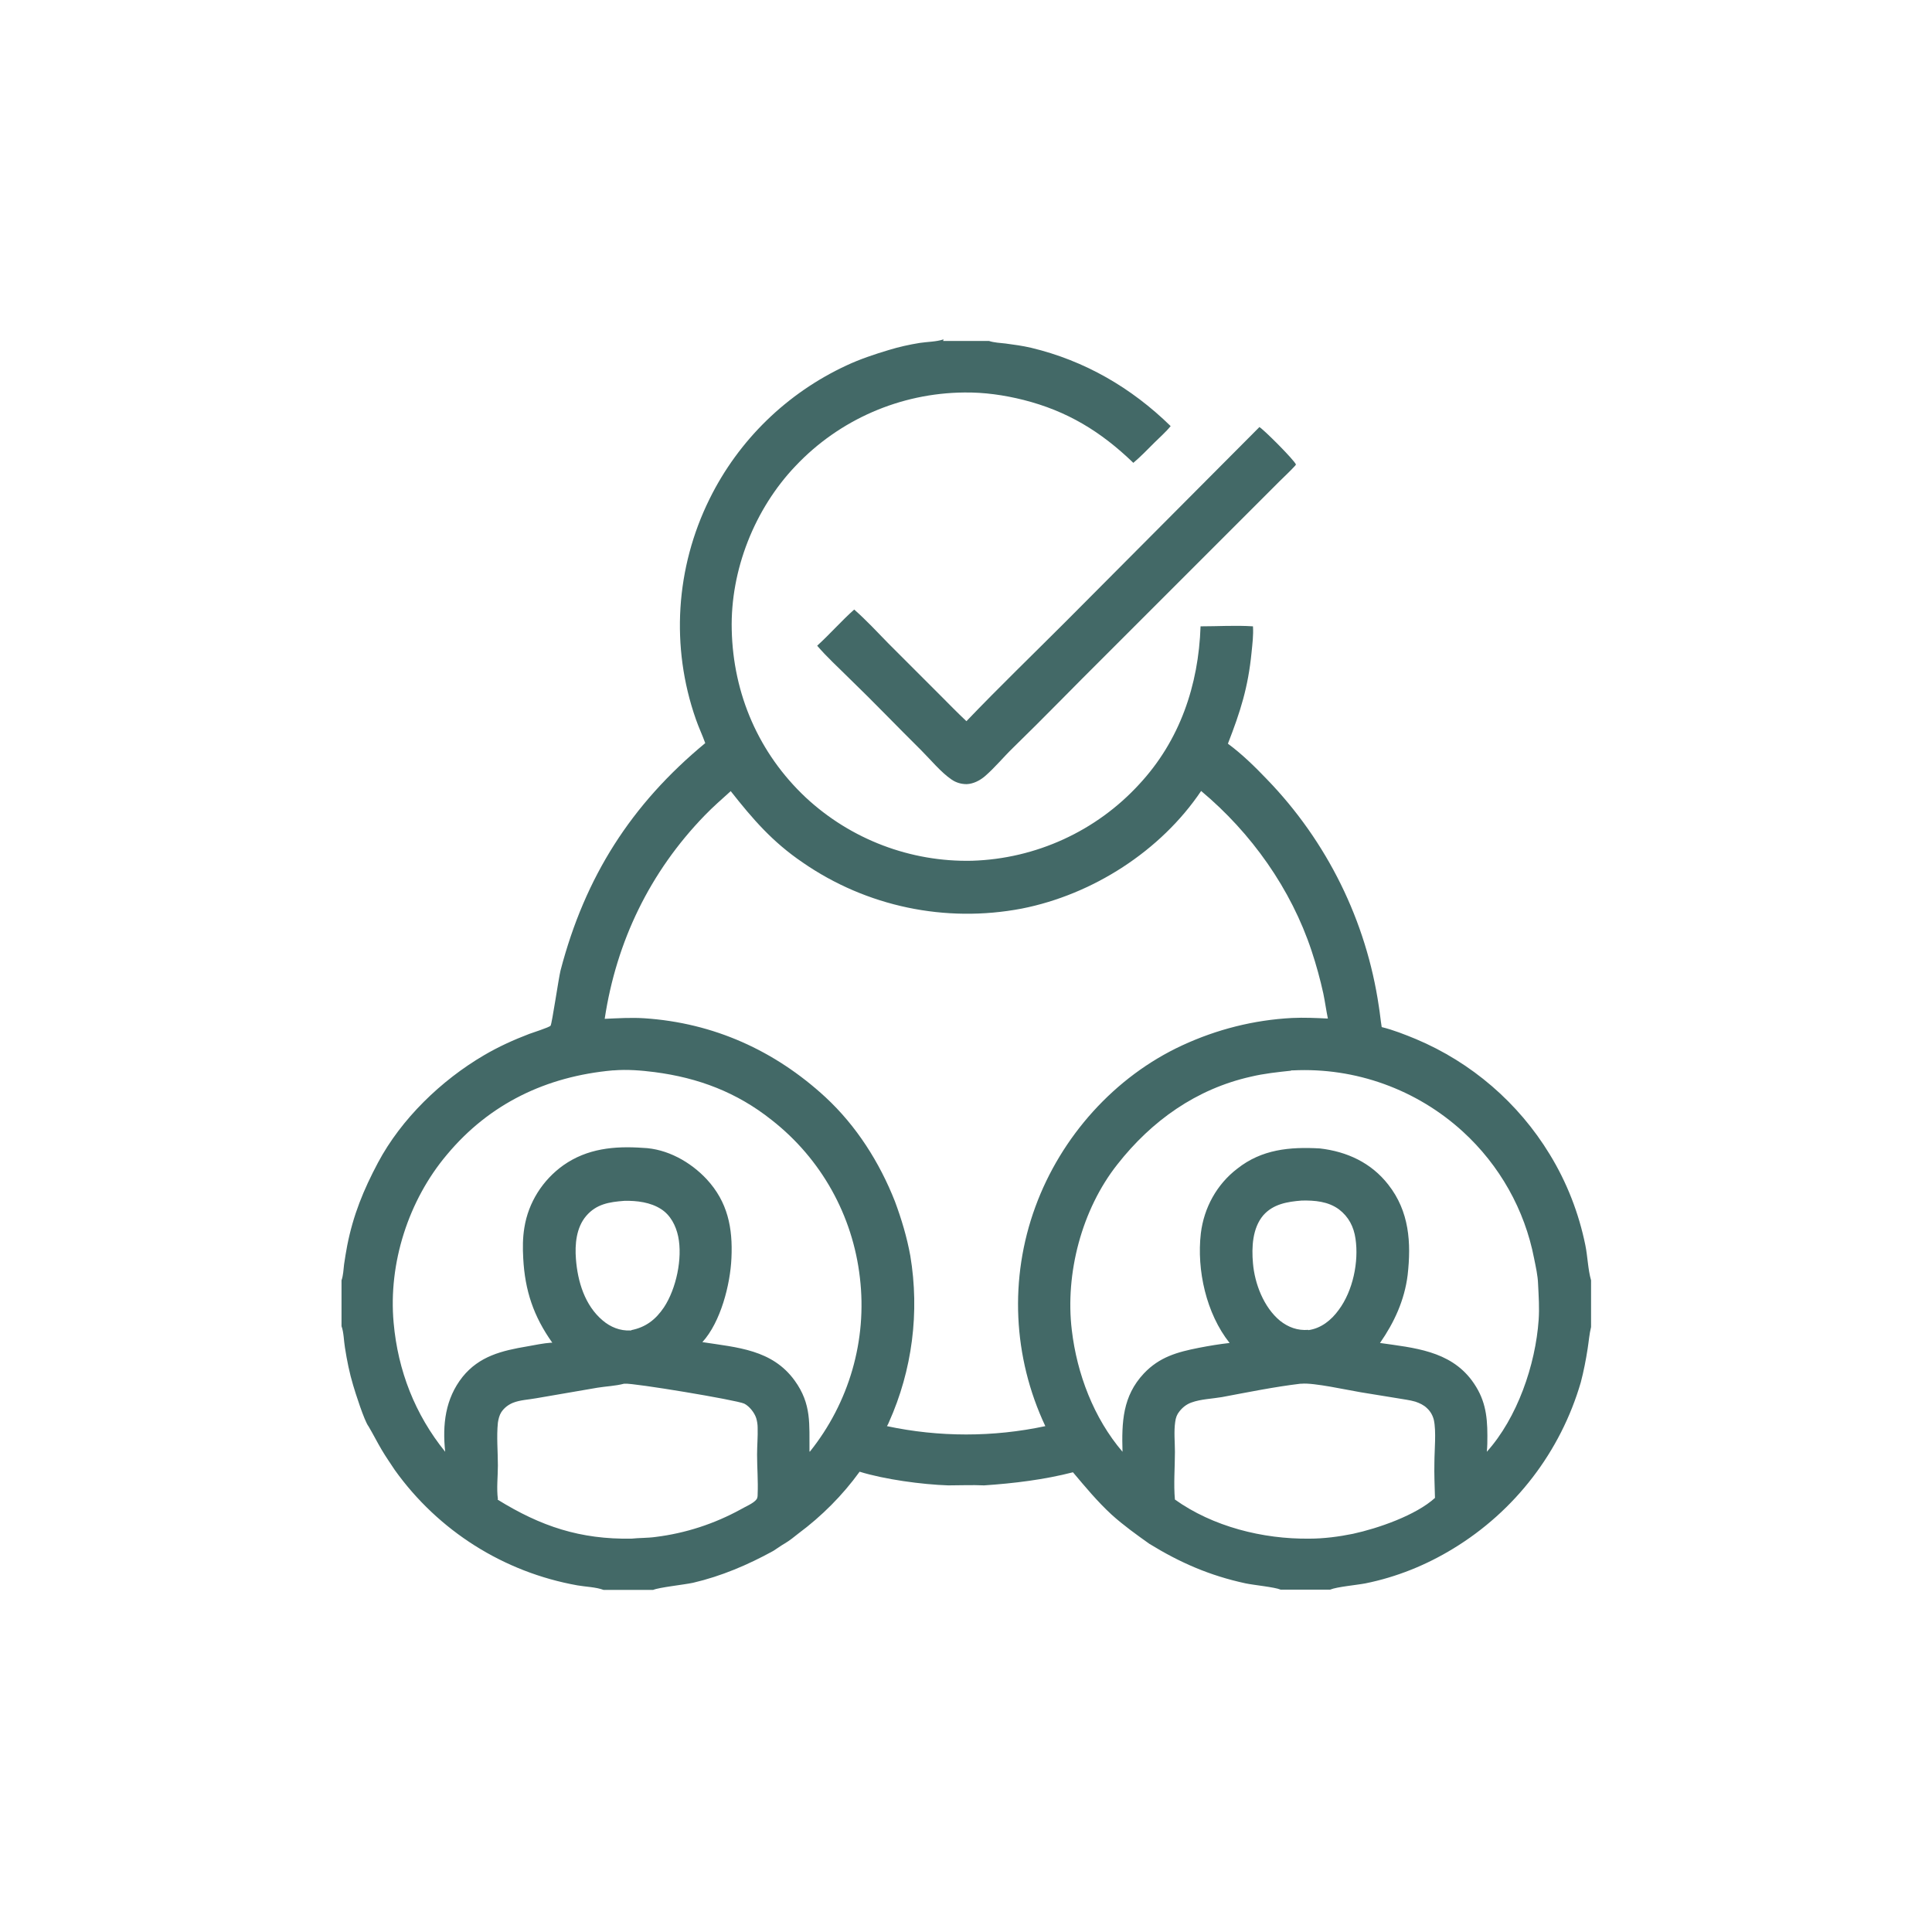 <?xml version="1.0" encoding="UTF-8"?>
<svg id="katman_1" xmlns="http://www.w3.org/2000/svg" version="1.1" viewBox="0 0 67.83 67.83">
  <!-- Generator: Adobe Illustrator 29.5.1, SVG Export Plug-In . SVG Version: 2.1.0 Build 141)  -->
  <defs>
    <style>
      .st0 {
        fill: #436967;
      }
    </style>
  </defs>
  <path class="st0" d="M33.11,11.97h1.59s.01,0,.02,0c.18.06.4.07.58.09.3.04.6.08.9.15,1.88.45,3.52,1.4,4.9,2.75-.17.21-.38.39-.57.58-.24.24-.48.49-.74.71-1.14-1.1-2.32-1.82-3.86-2.21-.68-.17-1.38-.27-2.08-.26-2.24.02-4.38.95-5.92,2.58-1.44,1.51-2.29,3.66-2.24,5.75.05,2.26.95,4.34,2.6,5.89,1.58,1.47,3.68,2.27,5.84,2.22,2.24-.07,4.36-1.04,5.87-2.69,1.42-1.53,2.08-3.47,2.15-5.54.61,0,1.23-.04,1.84,0,.02.31-.02.62-.05.92-.12,1.22-.39,2.07-.83,3.2.49.36.95.81,1.37,1.25,2.11,2.18,3.49,4.97,3.93,7.98.04.24.06.48.1.72.41.1.81.26,1.2.42,1.95.82,3.6,2.24,4.7,4.05.6.98,1.02,2.06,1.25,3.19.08.39.09.85.2,1.23v1.62s0,.02,0,.02c-.06.24-.08.51-.12.76-.06.39-.14.8-.24,1.18-.71,2.44-2.31,4.52-4.48,5.84-.95.58-1.99,1-3.08,1.22-.31.06-1,.12-1.24.22h-1.74c-.21-.09-.95-.16-1.23-.22-1.25-.27-2.29-.72-3.38-1.39-.45-.32-.91-.65-1.32-1.02-.5-.46-.93-.98-1.36-1.49-1.01.26-2.08.39-3.12.46-.42-.02-.84,0-1.26,0-.92-.03-2.24-.21-3.11-.48-.6.83-1.33,1.56-2.15,2.17-.15.12-.31.25-.48.35-.14.08-.27.18-.4.26-.89.49-1.83.89-2.82,1.12-.33.07-1.19.16-1.4.25h-1.74c-.26-.1-.64-.11-.92-.16-2.58-.46-4.88-1.91-6.41-4.05-.15-.23-.32-.47-.46-.71-.16-.27-.3-.55-.46-.82-.15-.19-.47-1.2-.54-1.44-.13-.43-.22-.88-.29-1.33-.04-.24-.04-.53-.12-.75v-1.61c.06-.16.07-.39.09-.56.03-.22.07-.44.11-.66.21-1.07.57-1.95,1.08-2.91.82-1.54,2.22-2.89,3.72-3.77.51-.3,1.04-.54,1.59-.75.1-.04.71-.23.75-.29.05-.07.28-1.66.35-1.94.86-3.29,2.48-5.83,5.08-7.98-.1-.28-.23-.55-.33-.84-.89-2.54-.71-5.32.48-7.73,1.02-2.07,2.72-3.72,4.81-4.69.47-.22.98-.39,1.48-.54.36-.11.72-.19,1.09-.25.26-.04.58-.04.82-.12,0,0,.01,0,.02,0ZM25.65,27.78c-.31.28-.62.55-.91.85-1.92,1.98-3.1,4.42-3.51,7.14.46-.02.93-.05,1.39-.02,2.43.16,4.58,1.13,6.36,2.77,1.09,1.01,1.9,2.29,2.44,3.66.23.62.42,1.25.54,1.91.33,1.98.07,4.01-.75,5.84-.02.05-.04.09-.07.14,1.83.39,3.73.39,5.56,0-1.14-2.42-1.27-5.19-.35-7.7.9-2.46,2.78-4.57,5.16-5.67,1.21-.56,2.51-.89,3.85-.96.42-.02.85,0,1.26.02-.06-.29-.1-.59-.16-.88-.11-.5-.25-1.01-.41-1.49-.72-2.18-2.12-4.15-3.88-5.62-1.42,2.11-3.81,3.64-6.3,4.13-2.68.51-5.45-.07-7.69-1.62-1.06-.72-1.75-1.52-2.53-2.51ZM41.24,52.64c1.34.96,3.1,1.4,4.73,1.38.51,0,1.04-.07,1.53-.17.88-.19,2.21-.65,2.88-1.26-.01-.41-.03-.83-.02-1.24,0-.42.07-1.1-.02-1.5-.04-.16-.12-.3-.24-.41-.11-.11-.26-.18-.41-.23-.2-.06-.42-.08-.63-.12l-1.29-.21c-.48-.08-1.65-.34-2.07-.3-.01,0-.03,0-.04,0-.92.11-1.85.3-2.76.47-.35.06-.74.07-1.07.19-.17.06-.31.17-.42.31-.09.11-.13.22-.15.37-.05.34-.01.71-.01,1.05,0,.56-.05,1.13,0,1.68ZM45.33,37.59c-.47.05-.95.1-1.41.21-1.92.43-3.49,1.55-4.69,3.08-1.25,1.58-1.84,3.83-1.6,5.82.18,1.53.77,3.09,1.78,4.27-.03-1.04,0-1.95.75-2.75.55-.58,1.17-.75,1.93-.9.36-.07.72-.13,1.08-.17-.82-1.03-1.16-2.56-1.01-3.85.11-.9.56-1.72,1.28-2.27.86-.68,1.84-.77,2.9-.71.95.11,1.8.5,2.4,1.27.74.94.81,2.04.68,3.18-.11.88-.47,1.66-.97,2.38,1.19.17,2.44.27,3.22,1.31.46.62.55,1.2.55,1.94,0,.19,0,.38-.02.57,1.07-1.19,1.71-3.05,1.82-4.63.03-.42,0-.84-.02-1.26-.01-.3-.08-.6-.14-.9-.33-1.71-1.21-3.27-2.5-4.45-1.62-1.48-3.77-2.26-5.97-2.15h-.06ZM28.43,50.97c1.38-1.72,2.02-3.92,1.76-6.11-.25-2.19-1.36-4.18-3.1-5.54-1.22-.97-2.57-1.48-4.11-1.68-.47-.06-.96-.1-1.44-.06-.01,0-.02,0-.03,0-2.32.21-4.32,1.16-5.82,2.96-1.35,1.6-2.06,3.81-1.87,5.9.15,1.68.75,3.22,1.81,4.53-.1-.95,0-1.86.61-2.63.59-.73,1.38-.92,2.27-1.07.28-.05.56-.11.84-.13h.04c-.66-.93-.96-1.83-1.02-2.96-.02-.36-.02-.72.04-1.08.14-.88.64-1.67,1.37-2.19.84-.59,1.79-.68,2.79-.61.85.03,1.67.49,2.24,1.1.74.8.92,1.71.87,2.77-.04.93-.38,2.25-1.02,2.95,1.23.19,2.45.26,3.24,1.35.6.83.51,1.53.52,2.48ZM17.47,52.65c1.52.94,2.9,1.4,4.7,1.37.28-.03.57-.02.85-.06,1.05-.13,2.06-.46,2.99-.97.15-.09.45-.21.55-.35.04-.05.04-.13.04-.18.02-.46-.02-.93-.02-1.39,0-.31.03-.63.02-.95,0-.11-.02-.23-.05-.33-.06-.19-.24-.42-.42-.51-.28-.13-3.9-.73-4.19-.7h-.03c-.3.08-.62.09-.93.14l-2.15.37c-.27.05-.57.06-.82.16-.17.07-.31.18-.41.33-.07.11-.1.24-.12.37-.05.49,0,1.01,0,1.5,0,.39-.05.8,0,1.18ZM45.93,46.7c.45-.06.81-.35,1.07-.71.5-.67.71-1.69.59-2.5-.06-.42-.24-.77-.58-1.03-.38-.28-.85-.32-1.31-.31-.5.04-1,.12-1.35.52-.38.45-.41,1.12-.36,1.68.06.72.38,1.55.95,2.02.29.23.62.35.99.32ZM22.16,46.7c.51-.1.86-.37,1.15-.8.43-.65.66-1.72.5-2.49-.08-.38-.27-.75-.6-.96-.37-.24-.85-.3-1.29-.29-.53.04-.98.11-1.34.53-.35.41-.4,1-.36,1.51.06.79.31,1.63.94,2.16.27.23.61.37.97.35.01,0,.02,0,.04,0Z"/>
  <path class="st0" d="M44.21,14.99c.14.07,1.23,1.16,1.29,1.32-.01.02-.02.02-.03.04-.17.19-.37.37-.55.55l-1.39,1.39-4.73,4.73c-1.08,1.07-2.14,2.17-3.24,3.24-.33.32-.64.7-.99,1-.18.15-.4.26-.63.27-.19,0-.37-.05-.53-.16-.37-.25-.74-.7-1.06-1.02-.85-.84-1.68-1.71-2.54-2.54-.37-.37-.78-.74-1.12-1.14.45-.41.85-.87,1.3-1.27.42.37.81.79,1.2,1.19l1.81,1.81c.31.31.61.62.93.92,1.13-1.18,2.31-2.32,3.47-3.48l6.82-6.85Z"/>
</svg>